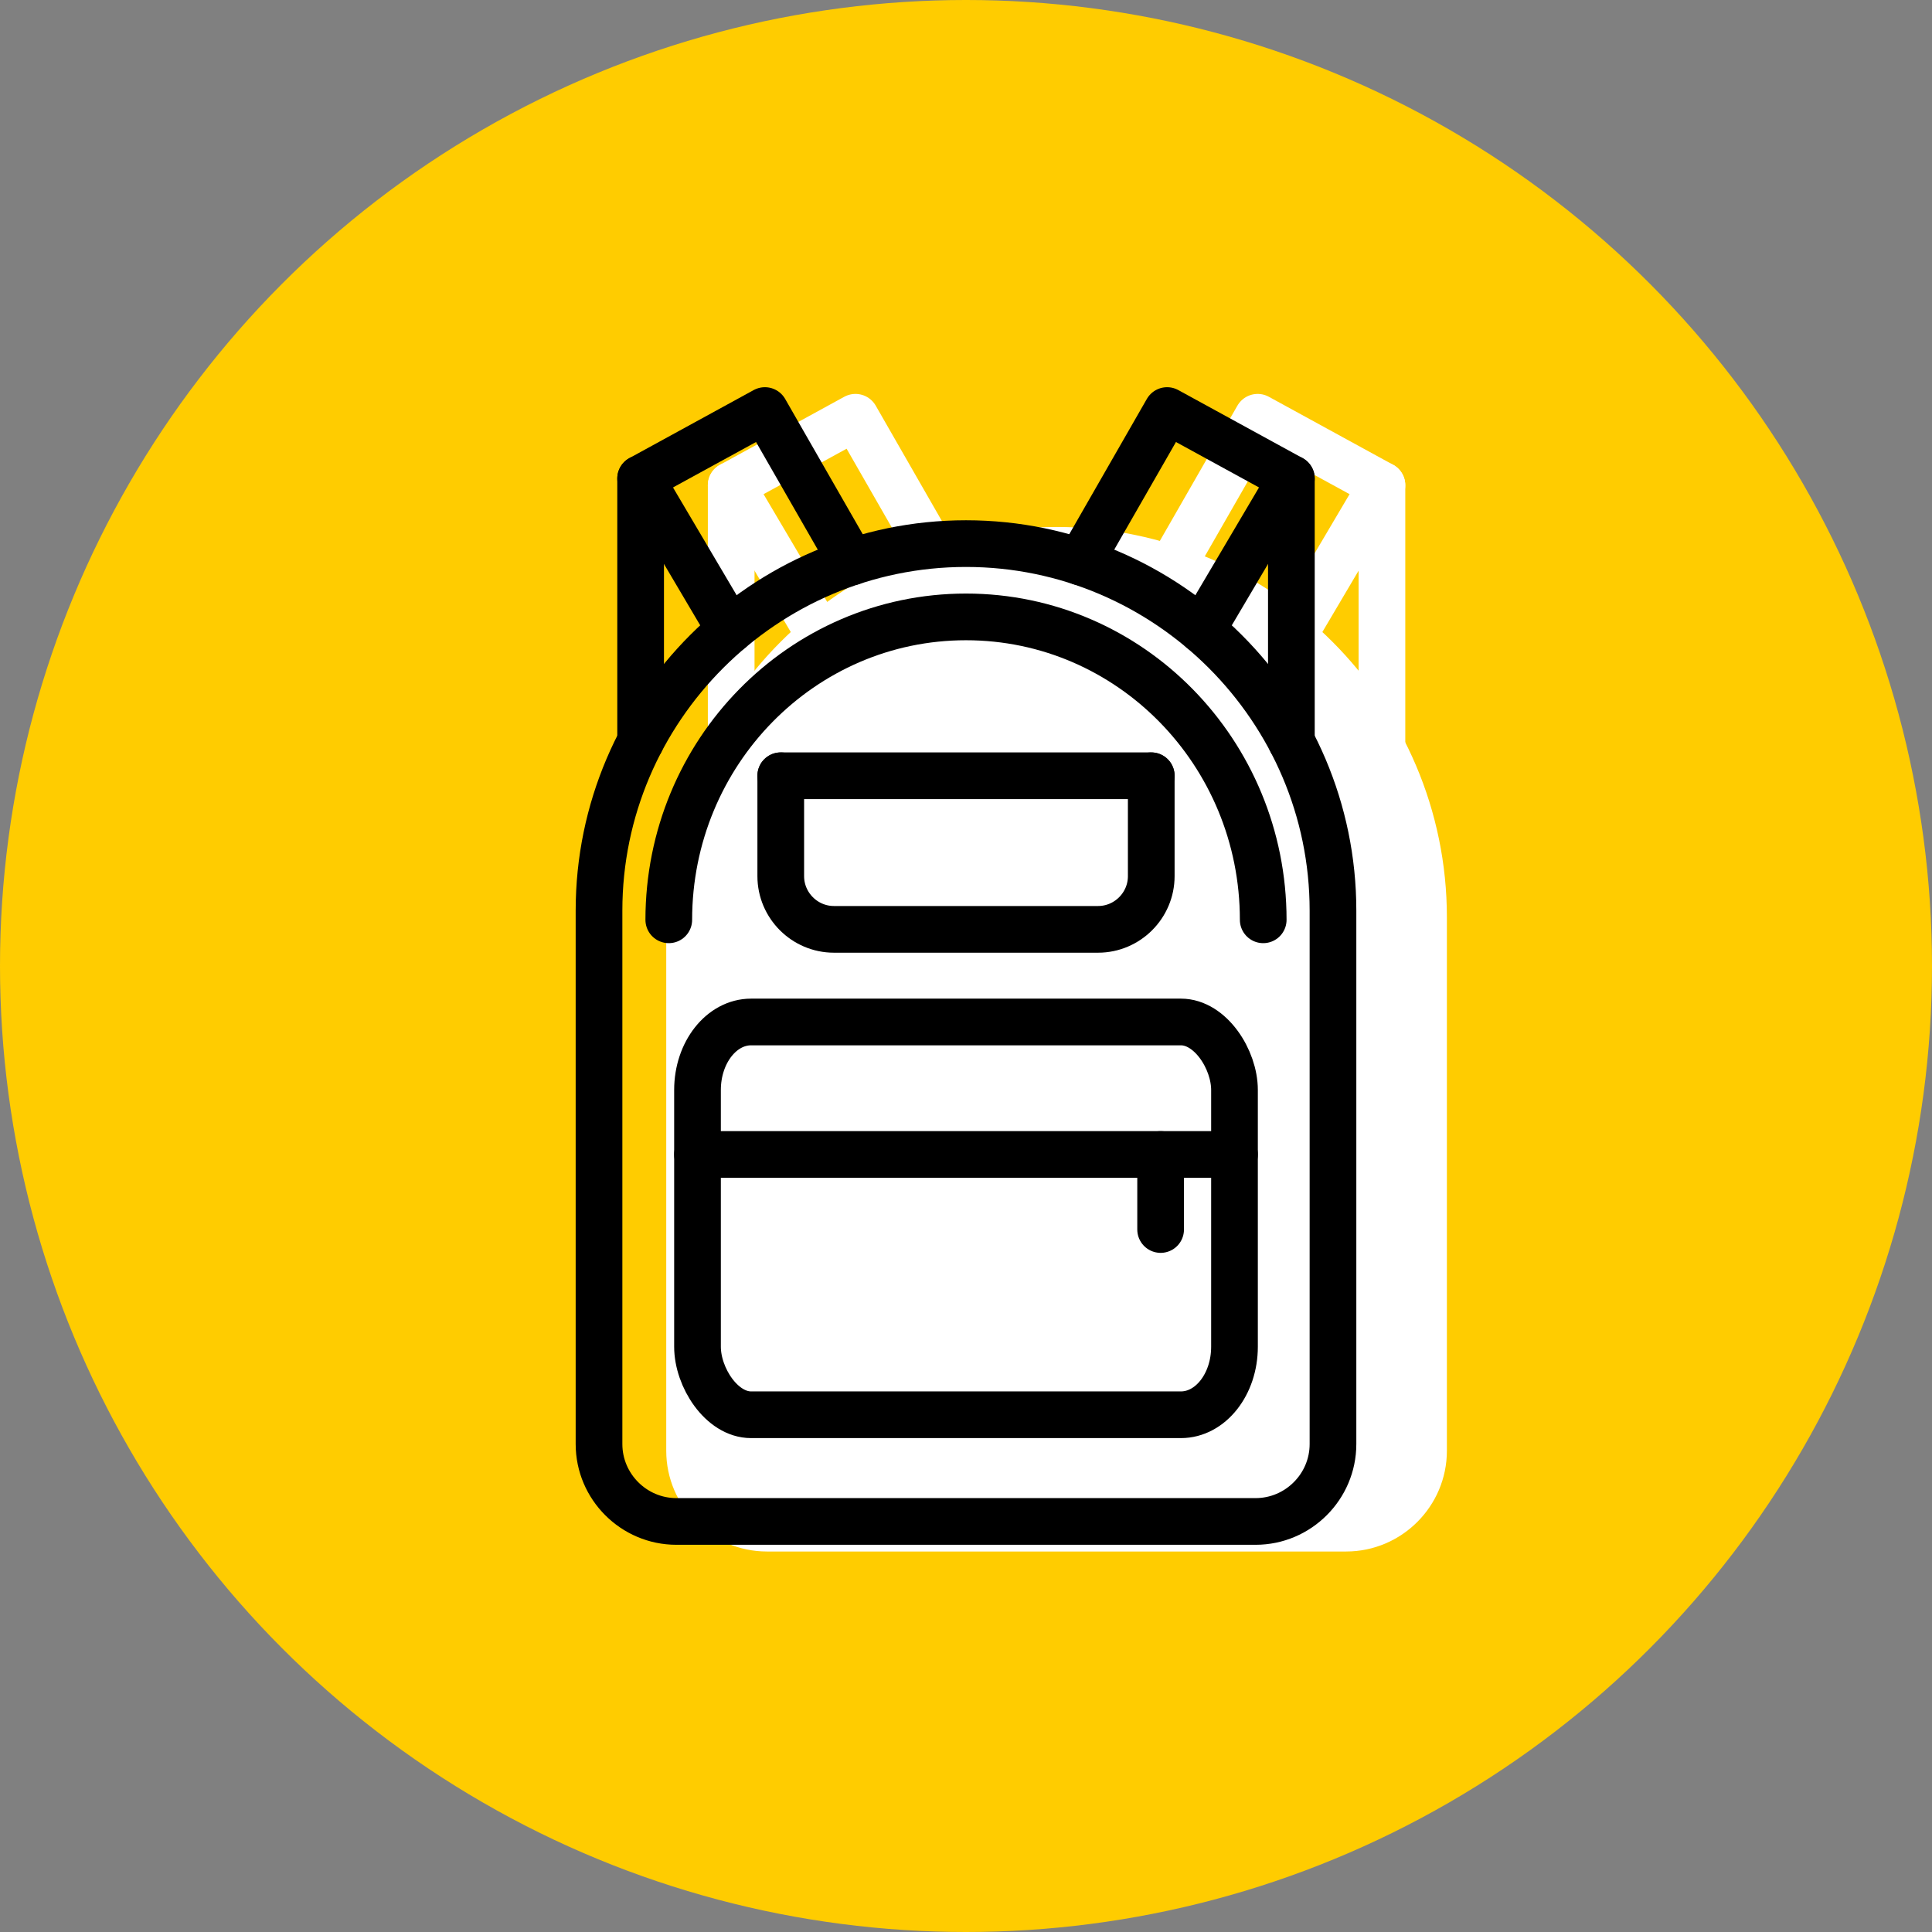 <?xml version="1.0" encoding="UTF-8"?> <!-- Creator: CorelDRAW 2018 (64-Bit) --> <svg xmlns="http://www.w3.org/2000/svg" xmlns:xlink="http://www.w3.org/1999/xlink" xml:space="preserve" width="101.6mm" height="101.6mm" style="shape-rendering:geometricPrecision; text-rendering:geometricPrecision; image-rendering:optimizeQuality; fill-rule:evenodd; clip-rule:evenodd" viewBox="0 0 10160.02 10160.02"><rect x="0" y="0" width="10160.02" height="10160.02" fill="#808080" stroke="none"/> <defs> <style type="text/css"> <![CDATA[ .str1 {stroke:black;stroke-width:245.53;stroke-linecap:round;stroke-linejoin:round;stroke-miterlimit:22.926} .str0 {stroke:white;stroke-width:245.53;stroke-linecap:round;stroke-linejoin:round;stroke-miterlimit:22.926} .fil2 {fill:none} .fil0 {fill:#FFCC00} .fil1 {fill:white} ]]> </style> </defs> <g id="Слой_x0020_1">  <g id="_2574282336"> <circle class="fil0" cx="5080.01" cy="5080.01" r="5080.01"></circle> <g> <path class="fil1 str0" d="M7079.24 8036.29l-3045.94 0c-223.81,0 -406.92,-183.12 -406.92,-406.93l0 -2805.7c0,-1061.3 868.33,-1929.65 1929.64,-1929.65l0.5 0c1061.31,0 1929.64,868.35 1929.64,1929.65l0 2805.7c0,223.81 -183.11,406.93 -406.92,406.93z"></path> <rect class="fil1 str0" x="4144.31" y="5409.66" width="2823.92" height="2065.56" rx="281.8" ry="357.59"></rect> <path class="fil2 str0" d="M6530.45 4114.87l0 528.04c0,153.82 -125.85,279.66 -279.66,279.66l-1389.04 0c-153.81,0 -279.66,-125.84 -279.66,-279.66l0 -528.04"></path> <line class="fil2 str0" x1="4582.09" y1="4114.87" x2="6530.45" y2="4114.87"></line> <line class="fil2 str0" x1="4144.31" y1="6106.44" x2="6968.23" y2="6106.44"></line> <line class="fil2 str0" x1="6579.76" y1="6106.44" x2="6579.76" y2="6501.05"></line> <path class="fil2 str0" d="M3993.26 4872.38c0.11,-879.8 699.86,-1592.95 1563.01,-1592.95 863.15,0 1562.9,713.15 1563.01,1592.95"></path> <polyline class="fil2 str0" points="3845.19,3933.84 3845.19,2551.92 4498.76,2194.29 4955.3,2990.32 "></polyline> <line class="fil2 str0" x1="3845.19" y1="2551.92" x2="4315.66" y2="3348.37"></line> <polyline class="fil2 str0" points="7267.35,3933.84 7267.35,2551.92 6613.78,2194.29 6157.24,2990.32 "></polyline> <line class="fil2 str0" x1="7267.35" y1="2551.92" x2="6796.88" y2="3348.37"></line> </g> <g> <path class="fil2 str1" d="M6602.98 8001.01l-3045.94 0c-223.81,0 -406.92,-183.12 -406.92,-406.93l0 -2805.7c0,-1061.3 868.33,-1929.65 1929.64,-1929.65l0.5 0c1061.31,0 1929.64,868.35 1929.64,1929.65l0 2805.7c0,223.81 -183.11,406.93 -406.92,406.93z"></path> <rect class="fil2 str1" x="3668.05" y="5374.38" width="2823.92" height="2065.56" rx="281.8" ry="357.59"></rect> <path class="fil2 str1" d="M6054.19 4079.59l0 528.04c0,153.82 -125.85,279.66 -279.66,279.66l-1389.04 0c-153.81,0 -279.66,-125.84 -279.66,-279.66l0 -528.04"></path> <line class="fil2 str1" x1="4105.83" y1="4079.59" x2="6054.19" y2="4079.59"></line> <line class="fil2 str1" x1="3668.05" y1="6071.16" x2="6491.97" y2="6071.16"></line> <line class="fil2 str1" x1="6103.5" y1="6071.16" x2="6103.5" y2="6465.77"></line> <path class="fil2 str1" d="M3517 4837.1c0.11,-879.8 699.86,-1592.95 1563.01,-1592.95 863.15,0 1562.9,713.15 1563.01,1592.95"></path> <polyline class="fil2 str1" points="3368.93,3898.56 3368.93,2516.64 4022.5,2159.01 4479.04,2955.04 "></polyline> <line class="fil2 str1" x1="3368.93" y1="2516.64" x2="3839.4" y2="3313.09"></line> <polyline class="fil2 str1" points="6791.09,3898.56 6791.09,2516.64 6137.52,2159.01 5680.98,2955.04 "></polyline> <line class="fil2 str1" x1="6791.09" y1="2516.64" x2="6320.62" y2="3313.09"></line> </g> </g> </g> </svg> 